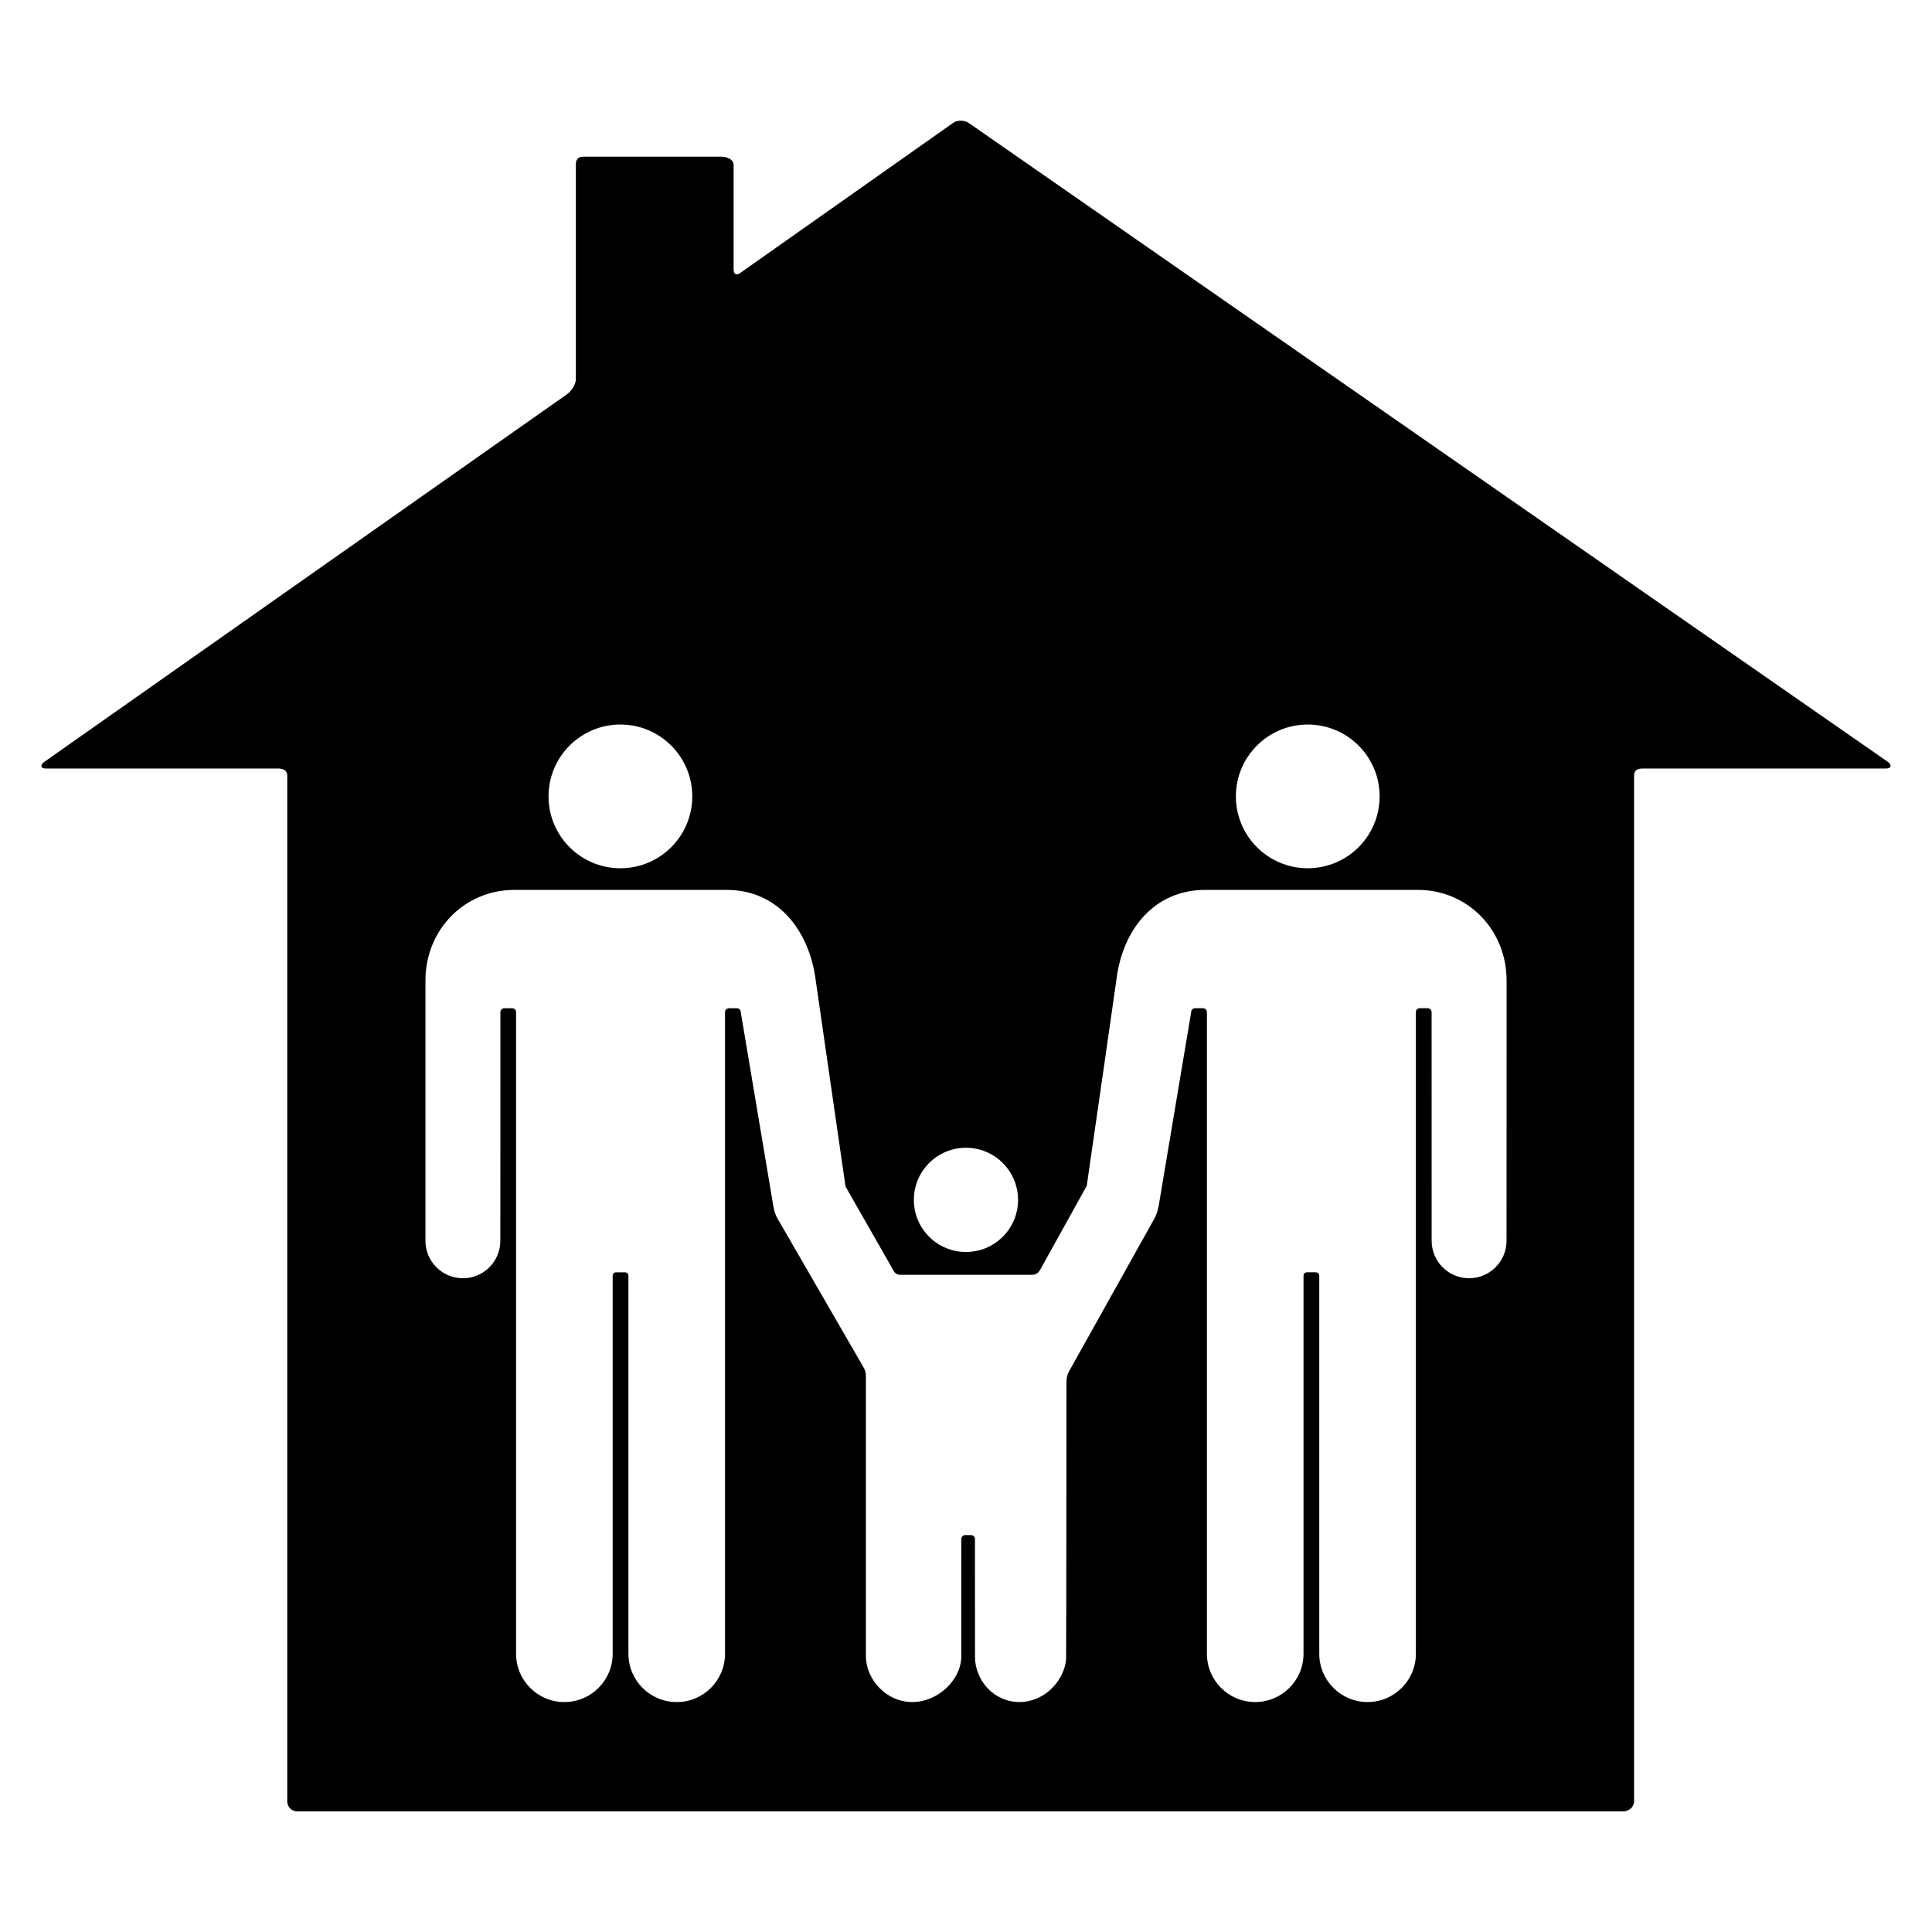 <?xml version="1.0" encoding="iso-8859-1"?>
<!-- Generator: Adobe Illustrator 17.1.0, SVG Export Plug-In . SVG Version: 6.00 Build 0)  -->
<!DOCTYPE svg PUBLIC "-//W3C//DTD SVG 1.1//EN" "http://www.w3.org/Graphics/SVG/1.1/DTD/svg11.dtd">
<svg version="1.1" id="Layer_1" xmlns="http://www.w3.org/2000/svg" xmlns:xlink="http://www.w3.org/1999/xlink" x="0px" y="0px"
	 viewBox="0 0 128 128" style="enable-background:new 0 0 128 128;" xml:space="preserve">
<g>
	<path d="M64.193,8.154c-0.287-0.199-0.751-0.218-1.037-0.018l-14.114,9.949c-0.286,0.201-0.438,0.07-0.438-0.279v-6.891
		c0-0.349-0.443-0.534-0.793-0.534h-9.169c-0.349,0-0.491,0.185-0.491,0.534v14.212c0,0.349-0.303,0.795-0.589,0.995L2.942,50.471
		c-0.286,0.201-0.27,0.445,0.079,0.445h15.387c0.349,0,0.624,0.119,0.624,0.468v67.977c0,0.349,0.292,0.644,0.641,0.644h87.896
		c0.349,0,0.692-0.294,0.692-0.644V51.384c0-0.349,0.223-0.468,0.572-0.468h16.125c0.35,0,0.4-0.244,0.113-0.443L64.193,8.154z
		 M86.642,48.002c2.63,0,4.762,2.132,4.762,4.761c0,2.63-2.132,4.761-4.762,4.761c-2.63,0-4.761-2.132-4.761-4.761
		C81.88,50.134,84.012,48.002,86.642,48.002z M63.997,76.043c1.906,0,3.452,1.545,3.452,3.452s-1.545,3.452-3.452,3.452
		c-1.906,0-3.452-1.545-3.452-3.452S62.091,76.043,63.997,76.043z M41.103,48.002c2.63,0,4.762,2.132,4.762,4.761
		c0,2.63-2.132,4.761-4.762,4.761s-4.761-2.132-4.761-4.761C36.341,50.134,38.473,48.002,41.103,48.002z M99.812,82.205
		c0,1.37-1.111,2.481-2.481,2.481c-1.37,0-2.48-1.11-2.481-2.479c-0.001,0-0.003-15.152-0.003-15.152
		c0-0.142-0.115-0.258-0.258-0.258h-0.526c-0.142,0-0.258,0.115-0.258,0.258c0,0,0,42.506,0,42.51c0,1.767-1.433,3.2-3.2,3.2
		c-1.767,0-3.2-1.432-3.2-3.2c0-0.005,0-25.013,0-25.013c0-0.182-0.084-0.259-0.264-0.259h-0.516c-0.18,0-0.264,0.076-0.264,0.259
		c0,0,0,25.008,0,25.013c0,1.767-1.433,3.2-3.2,3.2c-1.767,0-3.2-1.432-3.2-3.2c0-0.005,0-42.51,0-42.51
		c0-0.142-0.115-0.258-0.258-0.258h-0.526c-0.142,0-0.258,0.115-0.258,0.258c0,0-2.158,12.87-2.159,12.87
		c-0.02,0.102-0.03,0.146-0.034,0.147c-0.053,0.245-0.142,0.481-0.266,0.701c-0.012,0.021-0.177,0.317-0.445,0.796
		c-1.338,2.395-5.234,9.37-5.234,9.37c-0.069,0.125-0.125,0.483-0.125,0.483s-0.009,18.404-0.025,18.546
		c-0.162,1.454-1.479,2.797-3.081,2.797c-1.697,0-2.93-1.414-2.954-2.962l-0.003-7.843c0-0.142-0.115-0.258-0.258-0.258h-0.387
		c-0.142,0-0.258,0.115-0.258,0.258l-0.001,7.803c-0.025,1.548-1.554,3.003-3.251,3.003s-3.045-1.463-3.07-3.011V91.12
		c0-0.142-0.058-0.358-0.129-0.481l-5.608-9.705c-0.129-0.196-0.234-0.41-0.308-0.638c-0.047-0.178-0.088-0.372-0.096-0.44
		c-0.334-1.983-2.15-12.8-2.15-12.8c0-0.142-0.115-0.258-0.258-0.258h-0.526c-0.142,0-0.258,0.115-0.258,0.258c0,0,0,42.506,0,42.51
		c0,1.767-1.433,3.2-3.2,3.2s-3.2-1.432-3.2-3.2c0-0.005,0-25.013,0-25.013c0-0.182-0.085-0.259-0.264-0.259h-0.516
		c-0.18,0-0.264,0.076-0.264,0.259c0,0,0,25.008,0,25.013c0,1.767-1.433,3.2-3.2,3.2c-1.767,0-3.2-1.432-3.2-3.2
		c0-0.005,0-42.51,0-42.51c0-0.142-0.115-0.258-0.258-0.258H33.41c-0.142,0-0.258,0.115-0.258,0.258c0,0-0.002,15.151-0.003,15.152
		c-0.001,1.37-1.112,2.479-2.481,2.479c-1.37,0-2.481-1.111-2.481-2.481c0-0.008,0-17.036,0-17.239c0-3.396,2.612-6.008,5.877-6.008
		c0.083,0,4.472,0,6.53,0c0,0,7.492,0,7.575,0c3.265,0,5.438,2.562,5.877,6.008c0.021,0.161,1.416,9.834,1.971,13.64
		c0.637,1.116,3.213,5.63,3.213,5.63c0.071,0.124,0.244,0.224,0.386,0.224h8.693c0.305,0,0.468-0.098,0.612-0.347l3.078-5.549
		c0.533-3.656,1.938-13.435,1.958-13.599c0.413-3.494,2.612-6.008,5.877-6.008c0.083,0,7.575,0,7.575,0c2.058,0,6.447,0,6.53,0
		c3.265,0,5.877,2.612,5.877,6.008C99.812,65.169,99.812,82.197,99.812,82.205z"/>
</g>
</svg>
